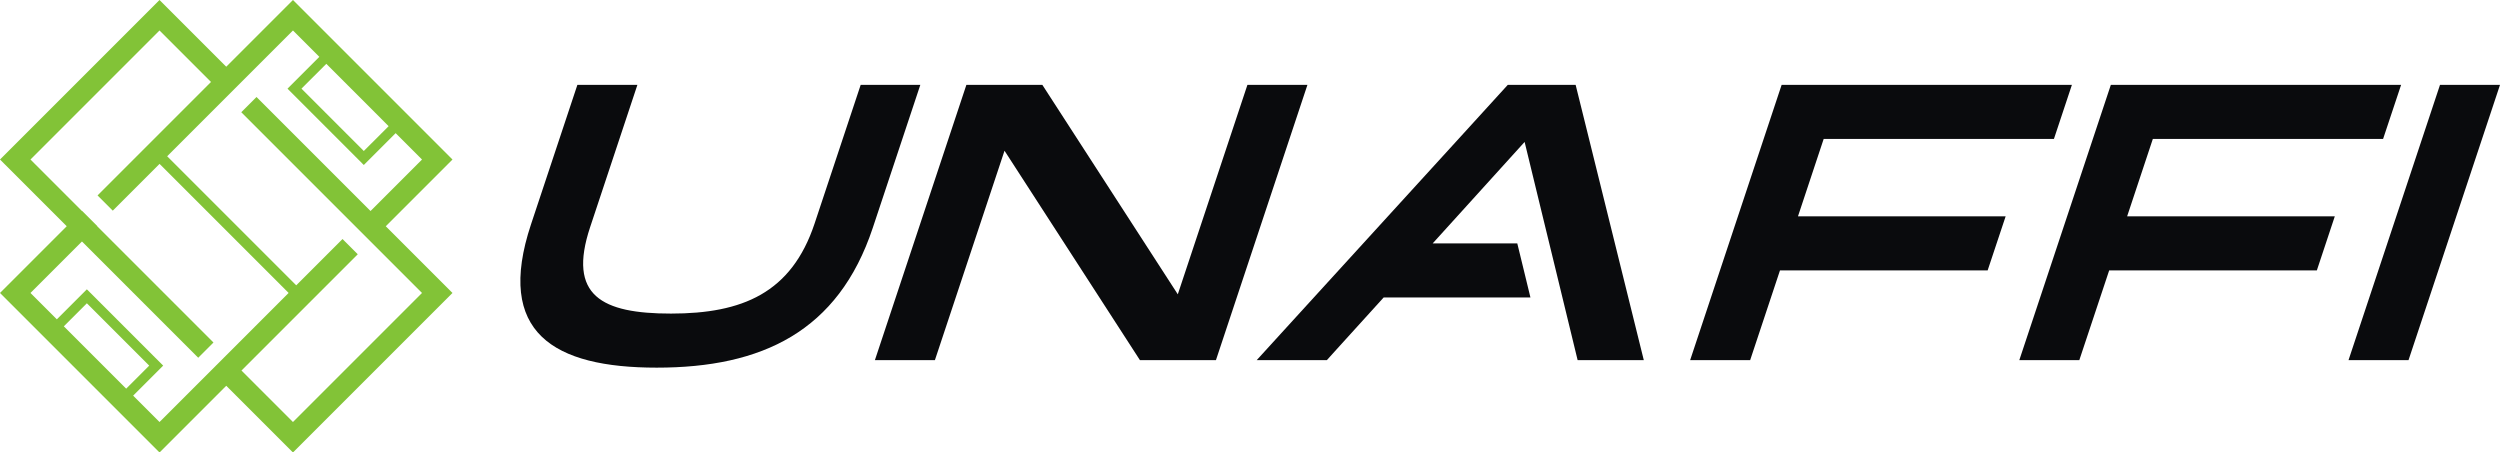 <svg xmlns="http://www.w3.org/2000/svg" fill="none" viewBox="0 0 442 80" height="80" width="442">
<g clip-path="url(#clip0_4_51)">
<path fill="#82C337" d="M53.142 1.347L80 28.204L68.204 40L80 51.795L78.653 53.142L51.795 80L40 68.204L28.204 80L0 51.795L11.796 40L0 28.204L28.204 0L40 11.796L51.795 0L53.142 1.347ZM29.556 27.627L52.373 50.444L60.557 42.26L63.251 44.954L42.694 65.511L51.795 74.612L74.612 51.795L65.511 42.694L62.817 40L42.658 19.841L45.352 17.147L65.511 37.306L74.612 28.204L69.95 23.542L64.32 29.171L50.829 15.68L51.447 15.062L56.458 10.05L51.795 5.388L29.556 27.627ZM51.026 51.791L28.209 28.974L19.94 37.243L17.246 34.55L37.306 14.489L28.204 5.388L5.388 28.204L14.489 37.306L14.512 37.284L17.206 39.978L17.183 40L37.74 60.557L35.046 63.251L14.489 42.694L5.388 51.795L10.05 56.458L15.357 51.151L28.849 64.643L23.542 69.95L28.204 74.612L37.306 65.511L40 62.817L51.026 51.791ZM57.693 11.285L53.299 15.675L64.32 26.697L68.71 22.307L57.693 11.285ZM15.357 53.621L11.285 57.693L22.307 68.715L26.379 64.643L15.357 53.621Z" clip-rule="evenodd" fill-rule="evenodd"></path>
</g>
<g clip-path="url(#clip1_4_51)">
<path fill="#0A0B0D" d="M162.712 15.007L154.308 40.283C148.206 58.64 134.684 65 116.11 65C97.923 65 87.507 58.849 93.885 39.658L102.08 15.007H112.69L104.338 40.149C100.3 52.288 106.402 55.442 118.628 55.442C131.234 55.442 139.929 51.819 144.019 39.524L152.17 15H162.712V15.007Z" clip-rule="evenodd" fill-rule="evenodd"></path>
<path fill="#0A0B0D" d="M431.391 15.007H442L425.825 63.676H415.216L431.391 15.007Z" clip-rule="evenodd" fill-rule="evenodd"></path>
<path fill="#0A0B0D" d="M380.623 24.558H421.332L424.514 15.007H373.195L357.013 63.676H367.622L372.904 47.803H409.62L412.794 38.245H376.078L380.623 24.558Z" clip-rule="evenodd" fill-rule="evenodd"></path>
<path fill="#0A0B0D" d="M322.428 24.558L317.883 38.245H354.599L351.417 47.803H314.702L309.427 63.676H298.817L314.992 15.007H366.311L363.137 24.558H322.428Z" clip-rule="evenodd" fill-rule="evenodd"></path>
<path fill="#0A0B0D" d="M280.943 24.566L278.574 15.007V15H266.586L266.572 15.007L257.862 24.566L245.375 38.252L226.406 59.042L222.189 63.669H234.594L236.002 62.106L244.637 52.586H270.58L269.418 47.803L268.255 43.027H253.302L257.631 38.252L269.552 25.094L272.748 38.252L275.073 47.803L278.924 63.669H290.622L280.943 24.566Z" clip-rule="evenodd" fill-rule="evenodd"></path>
<path fill="#0A0B0D" d="M208.235 52.035L184.289 15.007H170.856L154.681 63.676H165.29L177.598 26.648L201.544 63.676H214.977L231.152 15.007H220.543L208.235 52.035Z" clip-rule="evenodd" fill-rule="evenodd"></path>
</g>
<defs>
<clipPath id="clip0_4_51">
<rect fill="white" height="80" width="80"></rect>
</clipPath>
<clipPath id="clip1_4_51">
<rect transform="translate(92 15)" fill="white" height="50" width="350"></rect>
</clipPath>
</defs>
</svg>

